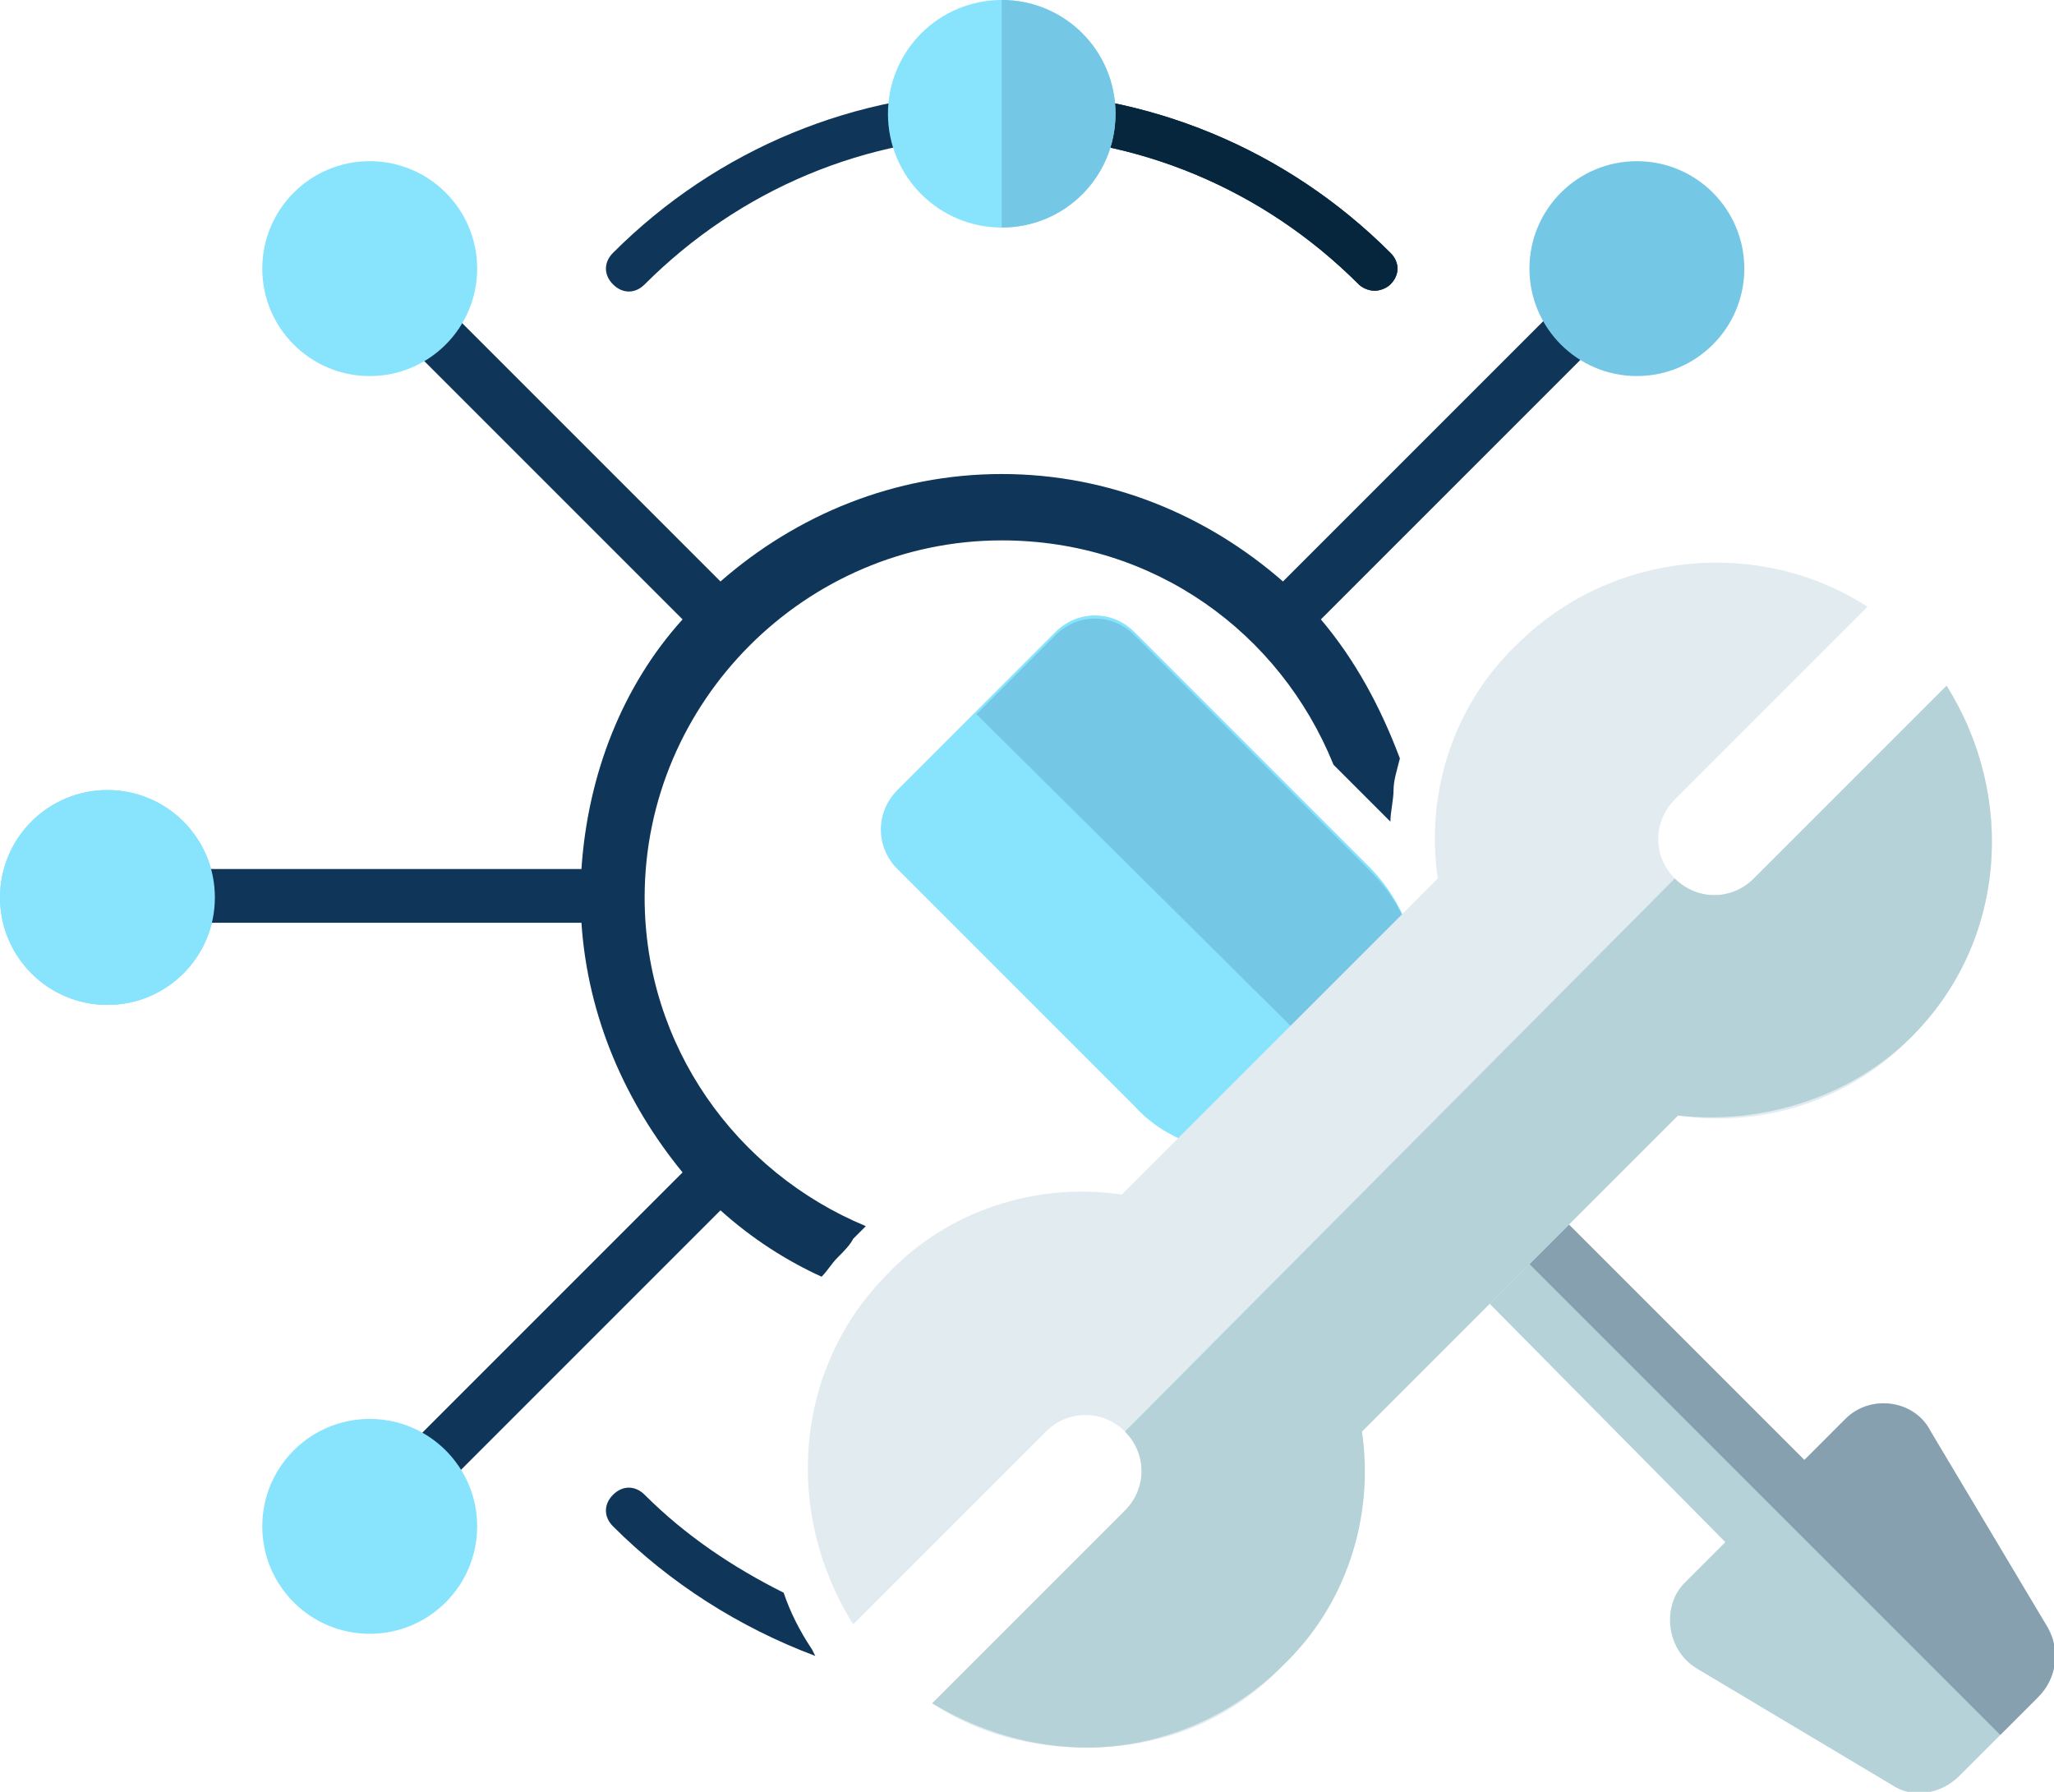 <?xml version="1.0" encoding="utf-8"?>
<!-- Generator: Adobe Illustrator 24.0.1, SVG Export Plug-In . SVG Version: 6.00 Build 0)  -->
<svg version="1.1" id="Layer_1" xmlns="http://www.w3.org/2000/svg" xmlns:xlink="http://www.w3.org/1999/xlink" x="0px" y="0px"
	 viewBox="0 0 65 56.7" style="enable-background:new 0 0 65 56.7;" xml:space="preserve">
<style type="text/css">
	.st0{fill:#0F3658;}
	.st1{fill:#06263D;}
	.st2{fill:#88E3FC;}
	.st3{fill:#74C8E5;}
	.st4{fill:#B4D2D7;}
	.st5{fill:#87A0AF;}
	.st6{fill:#E1EBF0;}
</style>
<g>
	<g>
		<path class="st0" d="M43.5,9.2c-0.2,0-0.4-0.1-0.5-0.2c-3-3-7-4.7-11.3-4.7S23.4,6,20.4,9c-0.3,0.3-0.7,0.3-1,0
			c-0.3-0.3-0.3-0.7,0-1c3.3-3.3,7.7-5.1,12.3-5.1S40.7,4.7,44,8c0.3,0.3,0.3,0.7,0,1C43.9,9.1,43.7,9.2,43.5,9.2z"/>
		<path class="st1" d="M44,8c-3.3-3.3-7.7-5.1-12.3-5.1v1.4C36,4.3,40,6,43,9c0.1,0.1,0.3,0.2,0.5,0.2S43.9,9.1,44,9
			C44.3,8.7,44.3,8.3,44,8z"/>
	</g>
	<circle class="st2" cx="3.4" cy="28.4" r="3.4"/>
	<circle class="st2" cx="31.7" cy="3.6" r="3.6"/>
	<path class="st3" d="M31.7,0C31.7,0,31.7,0,31.7,0l0,7.2c0,0,0,0,0,0c2,0,3.6-1.6,3.6-3.6C35.3,1.6,33.7,0,31.7,0z"/>
	<path class="st0" d="M25.7,52.2c-0.4-0.6-0.7-1.2-0.9-1.8c-1.6-0.8-3.1-1.8-4.4-3.1c-0.3-0.3-0.7-0.3-1,0c-0.3,0.3-0.3,0.7,0,1
		c1.8,1.8,4,3.2,6.4,4.1L25.7,52.2z"/>
	<g>
		<path class="st2" d="M43.4,27.5l-7.5-7.5c-0.7-0.7-1.8-0.7-2.5,0l-2.5,2.5L28.4,25c-0.7,0.7-0.7,1.8,0,2.5l7.5,7.5
			c1,1.1,2.4,1.5,3.7,1.5c1.4,0,2.7-0.5,3.7-1.5C45.4,32.9,45.4,29.6,43.4,27.5z"/>
		<path class="st3" d="M43.4,35L30.9,22.6l2.5-2.5c0.7-0.7,1.8-0.7,2.5,0l7.5,7.5C45.4,29.6,45.4,32.9,43.4,35z"/>
		<path class="st4" d="M64.5,53.7l-2.5,2.5c-0.6,0.6-1.5,0.7-2.1,0.3l-6.2-3.7c-1-0.6-1.1-2-0.4-2.7l1.3-1.3L45.9,40
			c-0.7-0.7-0.7-1.8,0-2.5c0.7-0.7,1.8-0.7,2.5,0l8.7,8.7l1.3-1.3c0.8-0.8,2.2-0.6,2.7,0.4l3.7,6.2C65.2,52.2,65.1,53.1,64.5,53.7z"
			/>
		<path class="st5" d="M64.5,53.7l-1.2,1.2L45.9,37.5c0.7-0.7,1.8-0.7,2.5,0l8.7,8.7l1.3-1.3c0.8-0.8,2.2-0.6,2.7,0.4l3.7,6.2
			C65.2,52.2,65.1,53.1,64.5,53.7z"/>
		<path class="st6" d="M61.6,21.7l-6.1,6.1c-0.7,0.7-1.8,0.7-2.5,0c-0.7-0.7-0.7-1.8,0-2.5l6.1-6.1C55.7,17,51,17.4,48,20.4
			c-2,1.9-2.9,4.7-2.5,7.4l-10,10c-2.7-0.4-5.5,0.5-7.4,2.5c-3,3-3.3,7.6-1.1,11.1l6.1-6.1c0.7-0.7,1.8-0.7,2.5,0
			c0.7,0.7,0.7,1.8,0,2.5l-6.1,6.1c1.5,1,3.2,1.4,4.9,1.4c2.3,0,4.5-0.8,6.2-2.6c1.9-1.9,2.8-4.7,2.5-7.4l10-10
			c2.7,0.4,5.5-0.5,7.4-2.5C63.5,29.8,63.8,25.2,61.6,21.7z"/>
		<path class="st4" d="M60.5,32.8c-1.9,1.9-4.7,2.8-7.4,2.5l-10,10c0.4,2.7-0.5,5.5-2.5,7.4c-1.7,1.7-4,2.6-6.2,2.6
			c-1.7,0-3.4-0.5-4.9-1.4l6.1-6.1c0.7-0.7,0.7-1.8,0-2.5L53,27.8c0.7,0.7,1.8,0.7,2.5,0l6.1-6.1C63.8,25.2,63.5,29.8,60.5,32.8z"/>
	</g>
	<path class="st0" d="M26,40.4c0.2-0.2,0.3-0.4,0.5-0.6c0.2-0.2,0.4-0.4,0.5-0.6c0.1-0.1,0.3-0.3,0.4-0.4c-4.1-1.7-7-5.7-7-10.4
		c0-6.2,5.1-11.3,11.3-11.3c4.8,0,8.8,2.9,10.5,7.1L44,26c0-0.3,0.1-0.7,0.1-1c0,0,0,0,0,0c0-0.3,0.1-0.6,0.2-1c0,0,0,0,0,0
		c-0.6-1.6-1.4-3.1-2.5-4.4l8.8-8.8l-1.2-1.2l-8.8,8.8c-2.4-2.1-5.5-3.4-8.9-3.4c-3.4,0-6.5,1.3-8.9,3.4l-8.8-8.8l-1.2,1.2l8.8,8.8
		c-1.9,2.1-3,4.9-3.2,7.9H5.9v0v1.7v0h12.5c0.2,3,1.4,5.7,3.2,7.9l-8.8,8.8l1.2,1.2l8.8-8.8C23.8,39.2,24.9,39.9,26,40.4
		C26,40.4,26,40.4,26,40.4z"/>
	<circle class="st2" cx="11.7" cy="8.5" r="3.4"/>
	<circle class="st3" cx="51.8" cy="8.5" r="3.4"/>
	<circle class="st2" cx="3.4" cy="28.4" r="3.4"/>
	<circle class="st2" cx="11.7" cy="48.3" r="3.4"/>
</g>
</svg>
